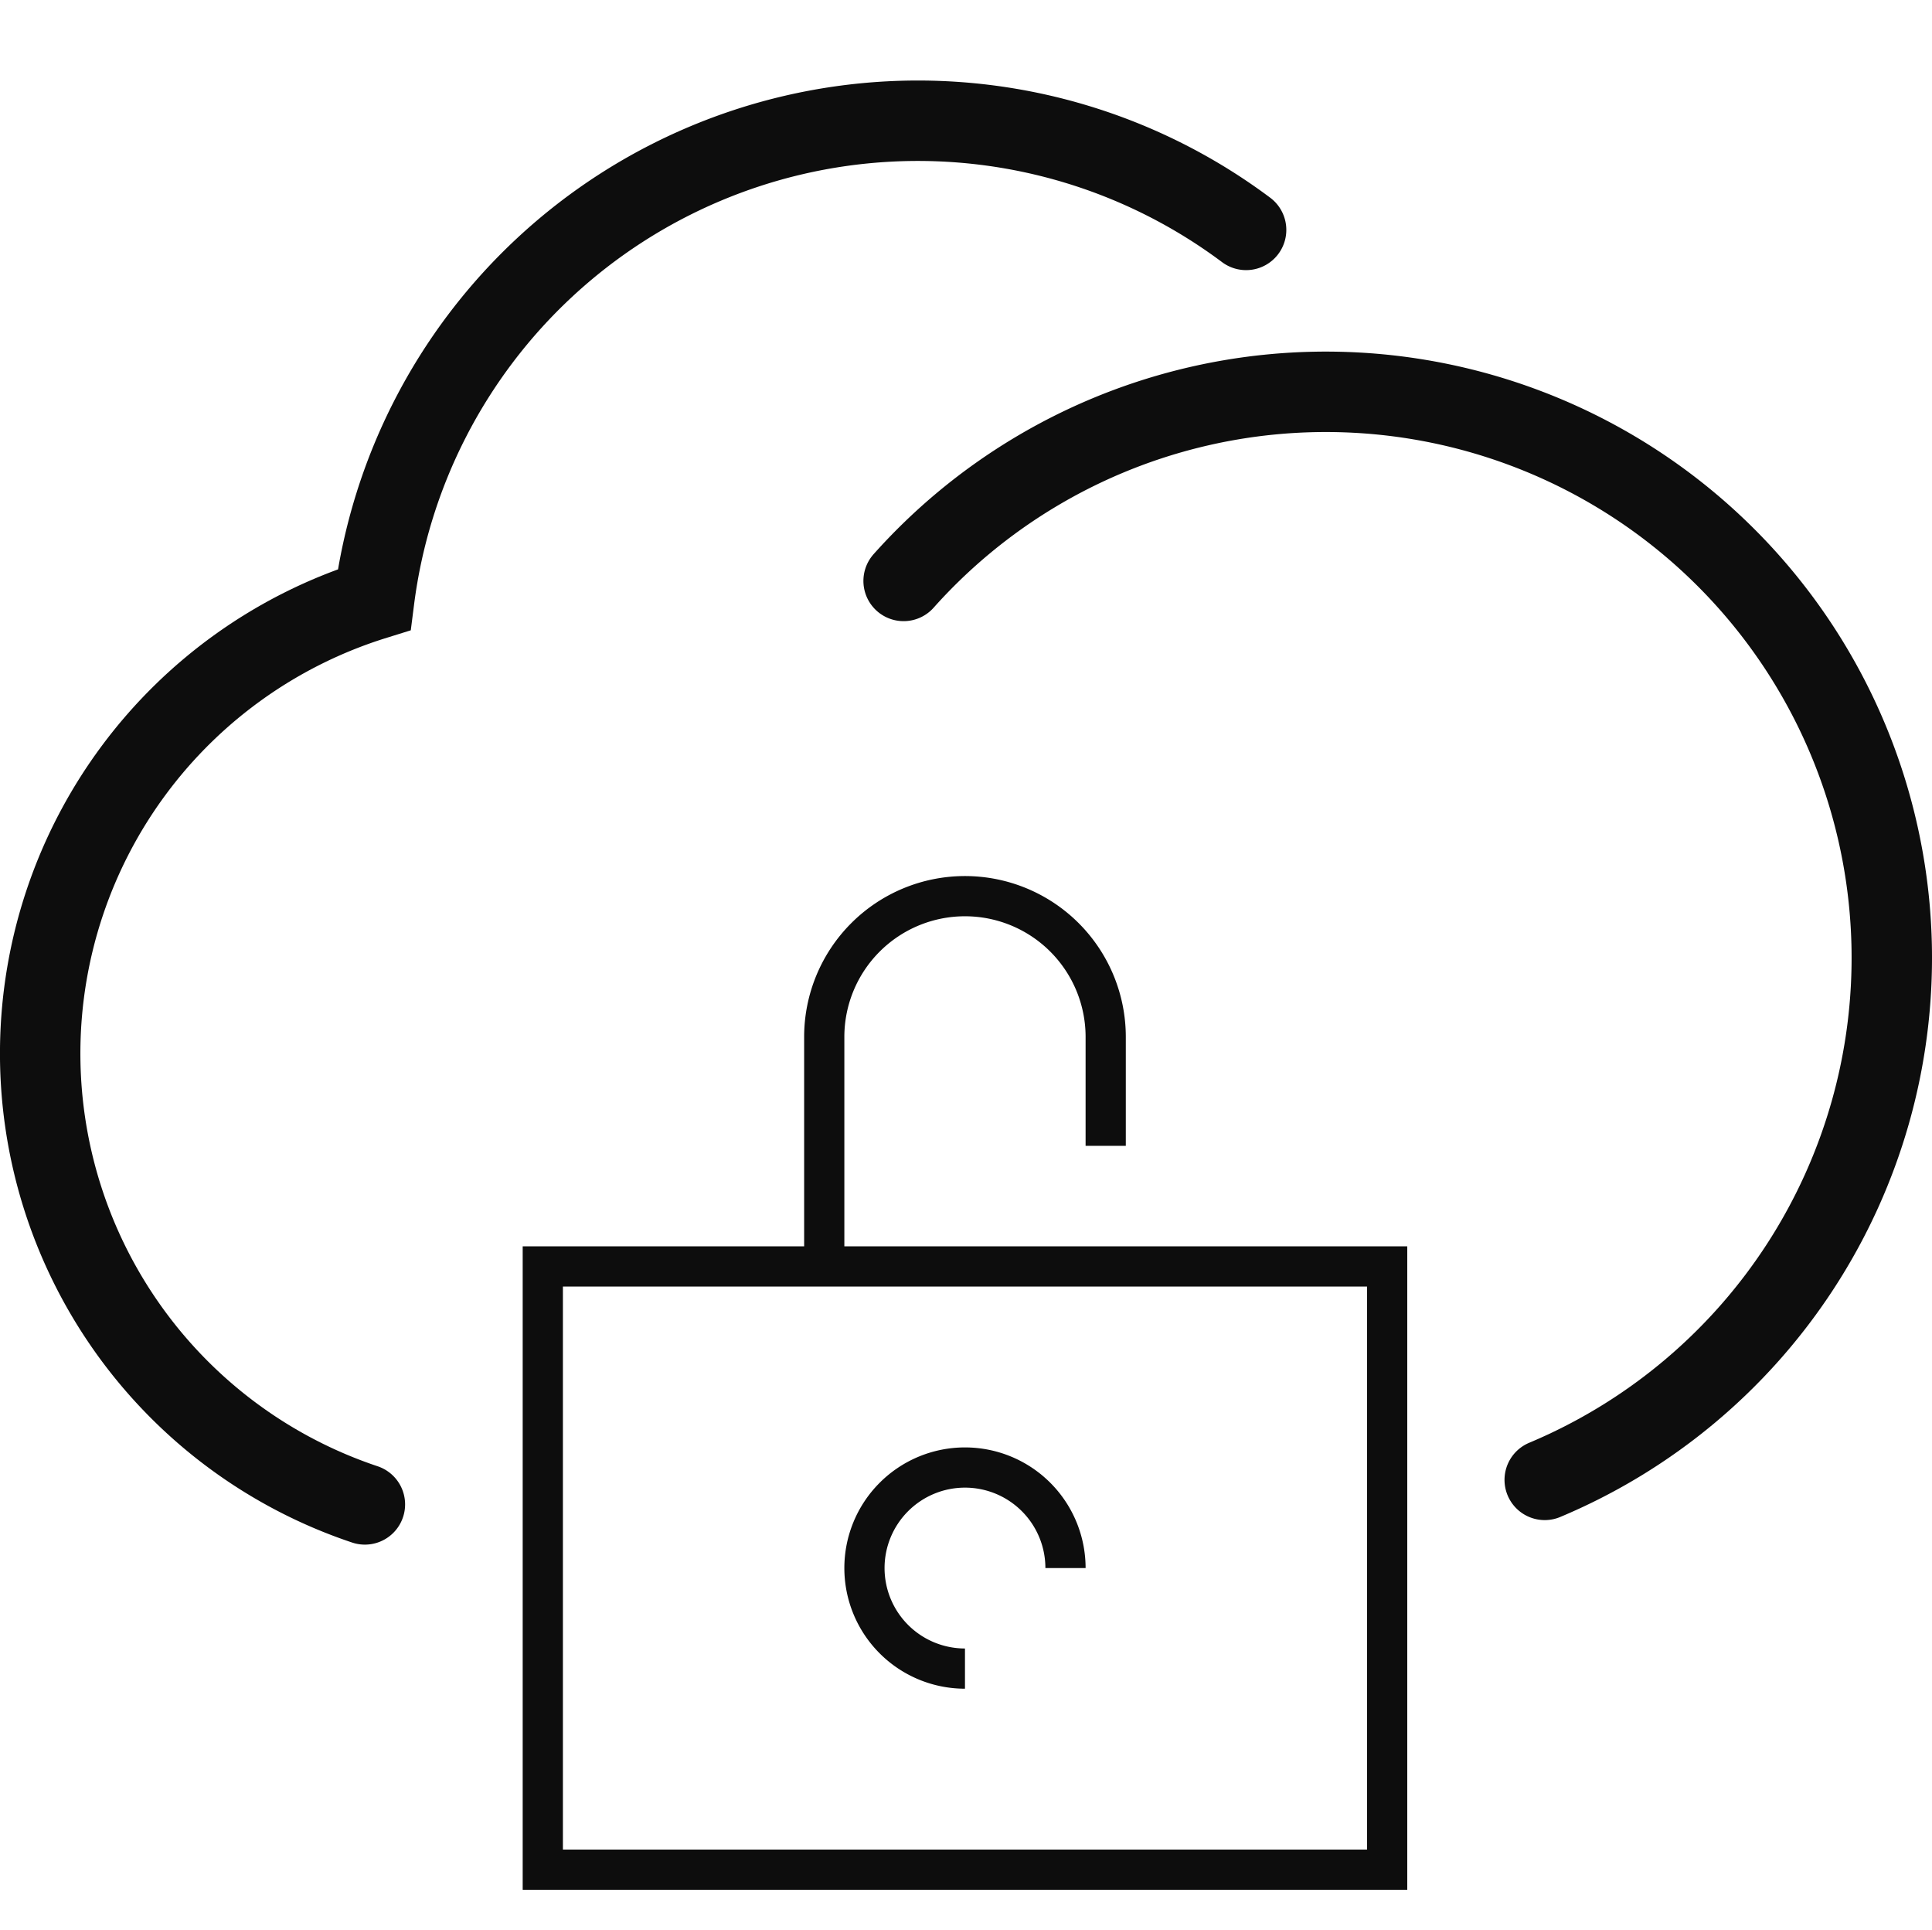 <svg xmlns="http://www.w3.org/2000/svg" xmlns:xlink="http://www.w3.org/1999/xlink" id="private_cloud_icon" width="48.051" height="48" viewBox="0 0 48.051 48"><defs><clipPath id="clip-path"><rect id="Rectangle_29561" data-name="Rectangle 29561" width="48.051" height="48" fill="none"></rect></clipPath><clipPath id="clip-path-3"><rect id="Rectangle_29558" data-name="Rectangle 29558" width="48" height="48" fill="none"></rect></clipPath></defs><g id="Group_94156" data-name="Group 94156" clip-path="url(#clip-path)"><g id="Group_94155" data-name="Group 94155"><g id="Group_94154" data-name="Group 94154" clip-path="url(#clip-path)"><g id="Group_94153" data-name="Group 94153" opacity="0"><g id="Group_94152" data-name="Group 94152"><g id="Group_94151" data-name="Group 94151" clip-path="url(#clip-path-3)"><rect id="Rectangle_29557" data-name="Rectangle 29557" width="48" height="48" fill="#fff"></rect></g></g></g><rect id="Rectangle_29559" data-name="Rectangle 29559" width="21" height="15" transform="translate(13.5 31.493)" fill="none" stroke="#0d0d0d" stroke-width="1"></rect><path id="Path_86960" data-name="Path 86960" d="M20.5,31.035v-5.25a3.5,3.5,0,0,1,7,0v2.708" fill="none" stroke="#0d0d0d" stroke-width="1"></path><path id="Path_86961" data-name="Path 86961" d="M24,41.493a2.5,2.5,0,1,1,2.5-2.5" fill="none" stroke="#0d0d0d" stroke-width="1"></path><path id="Path_86962" data-name="Path 86962" d="M30.992,5.717A13.632,13.632,0,0,0,9.306,14.91a11.822,11.822,0,0,0-.231,22.5" fill="none" stroke="#0d0d0d" stroke-linecap="round" stroke-width="2"></path><path id="Path_86963" data-name="Path 86963" d="M38.419,36.8A14.076,14.076,0,1,0,22.474,14.446" fill="none" stroke="#0d0d0d" stroke-linecap="round" stroke-width="2"></path></g></g></g></svg>